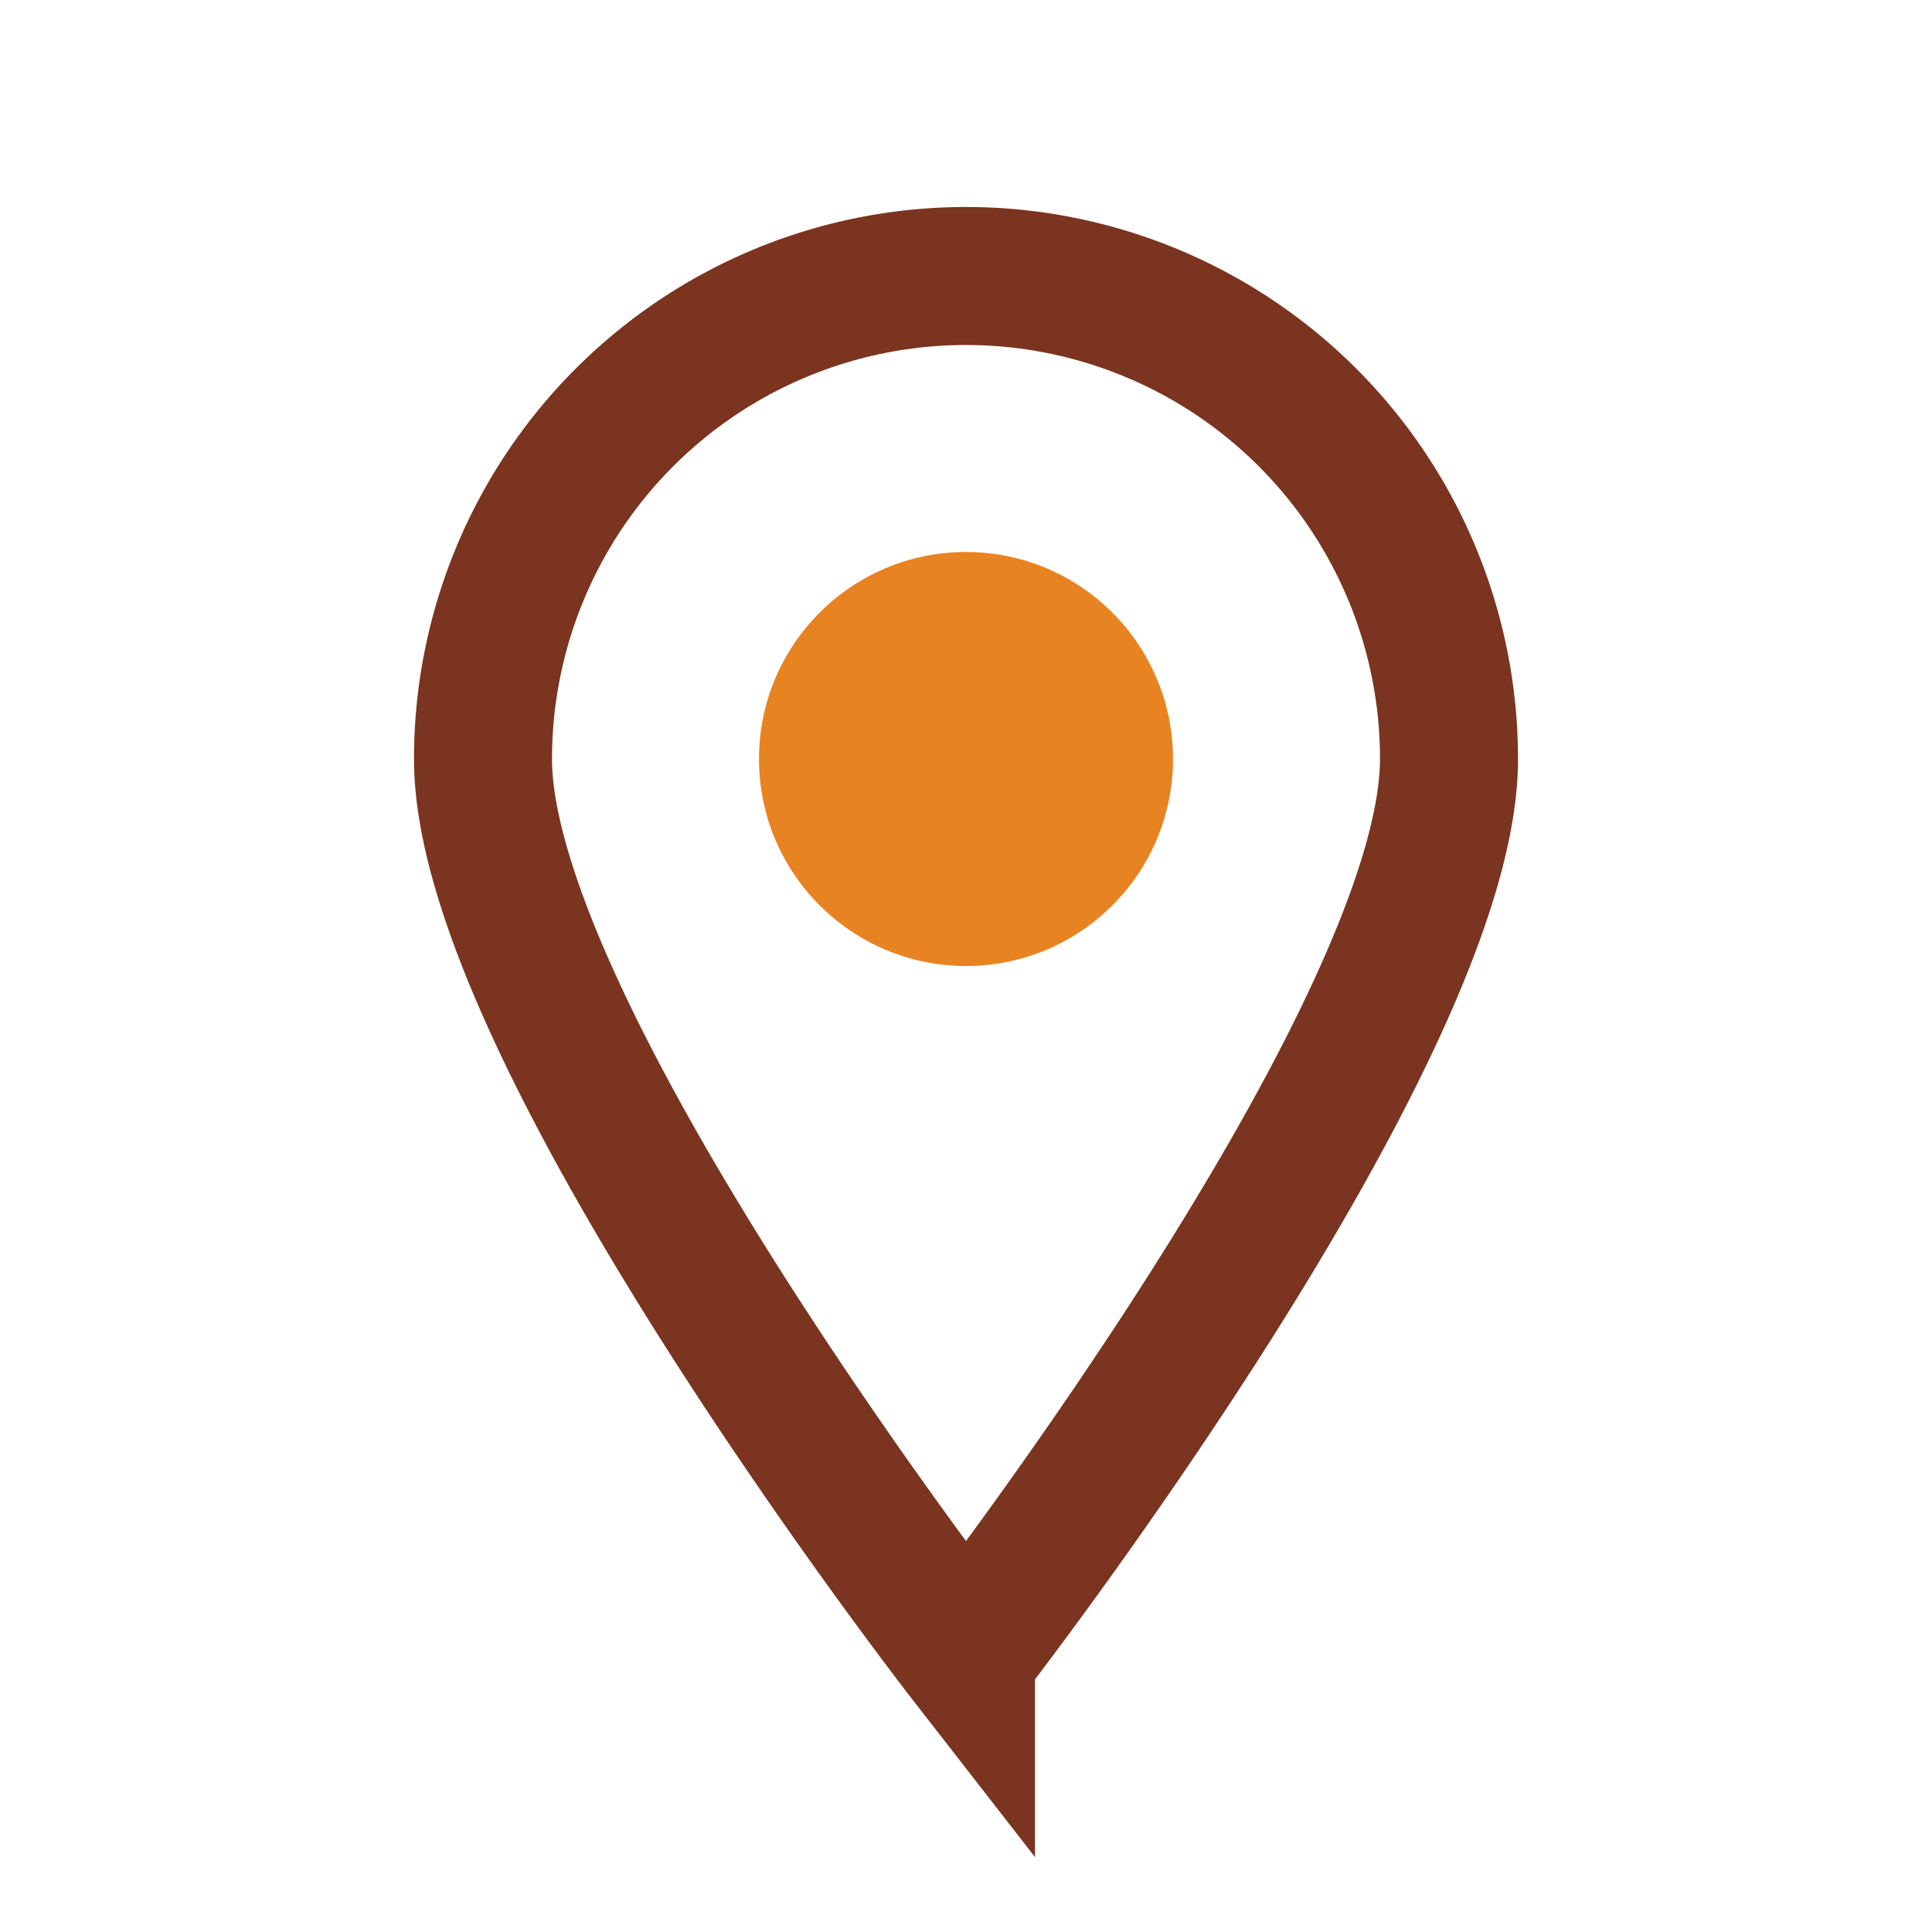 <?xml version="1.0" encoding="UTF-8"?>
<svg xmlns="http://www.w3.org/2000/svg" width="28" height="28" viewBox="0 0 28 28"><path d="M14 24s7-9 7-13a7 7 0 1 0-14 0c0 4 7 13 7 13z" fill="none" stroke="#7A341F" stroke-width="2"/><circle cx="14" cy="11" r="3" fill="#E88322"/></svg>